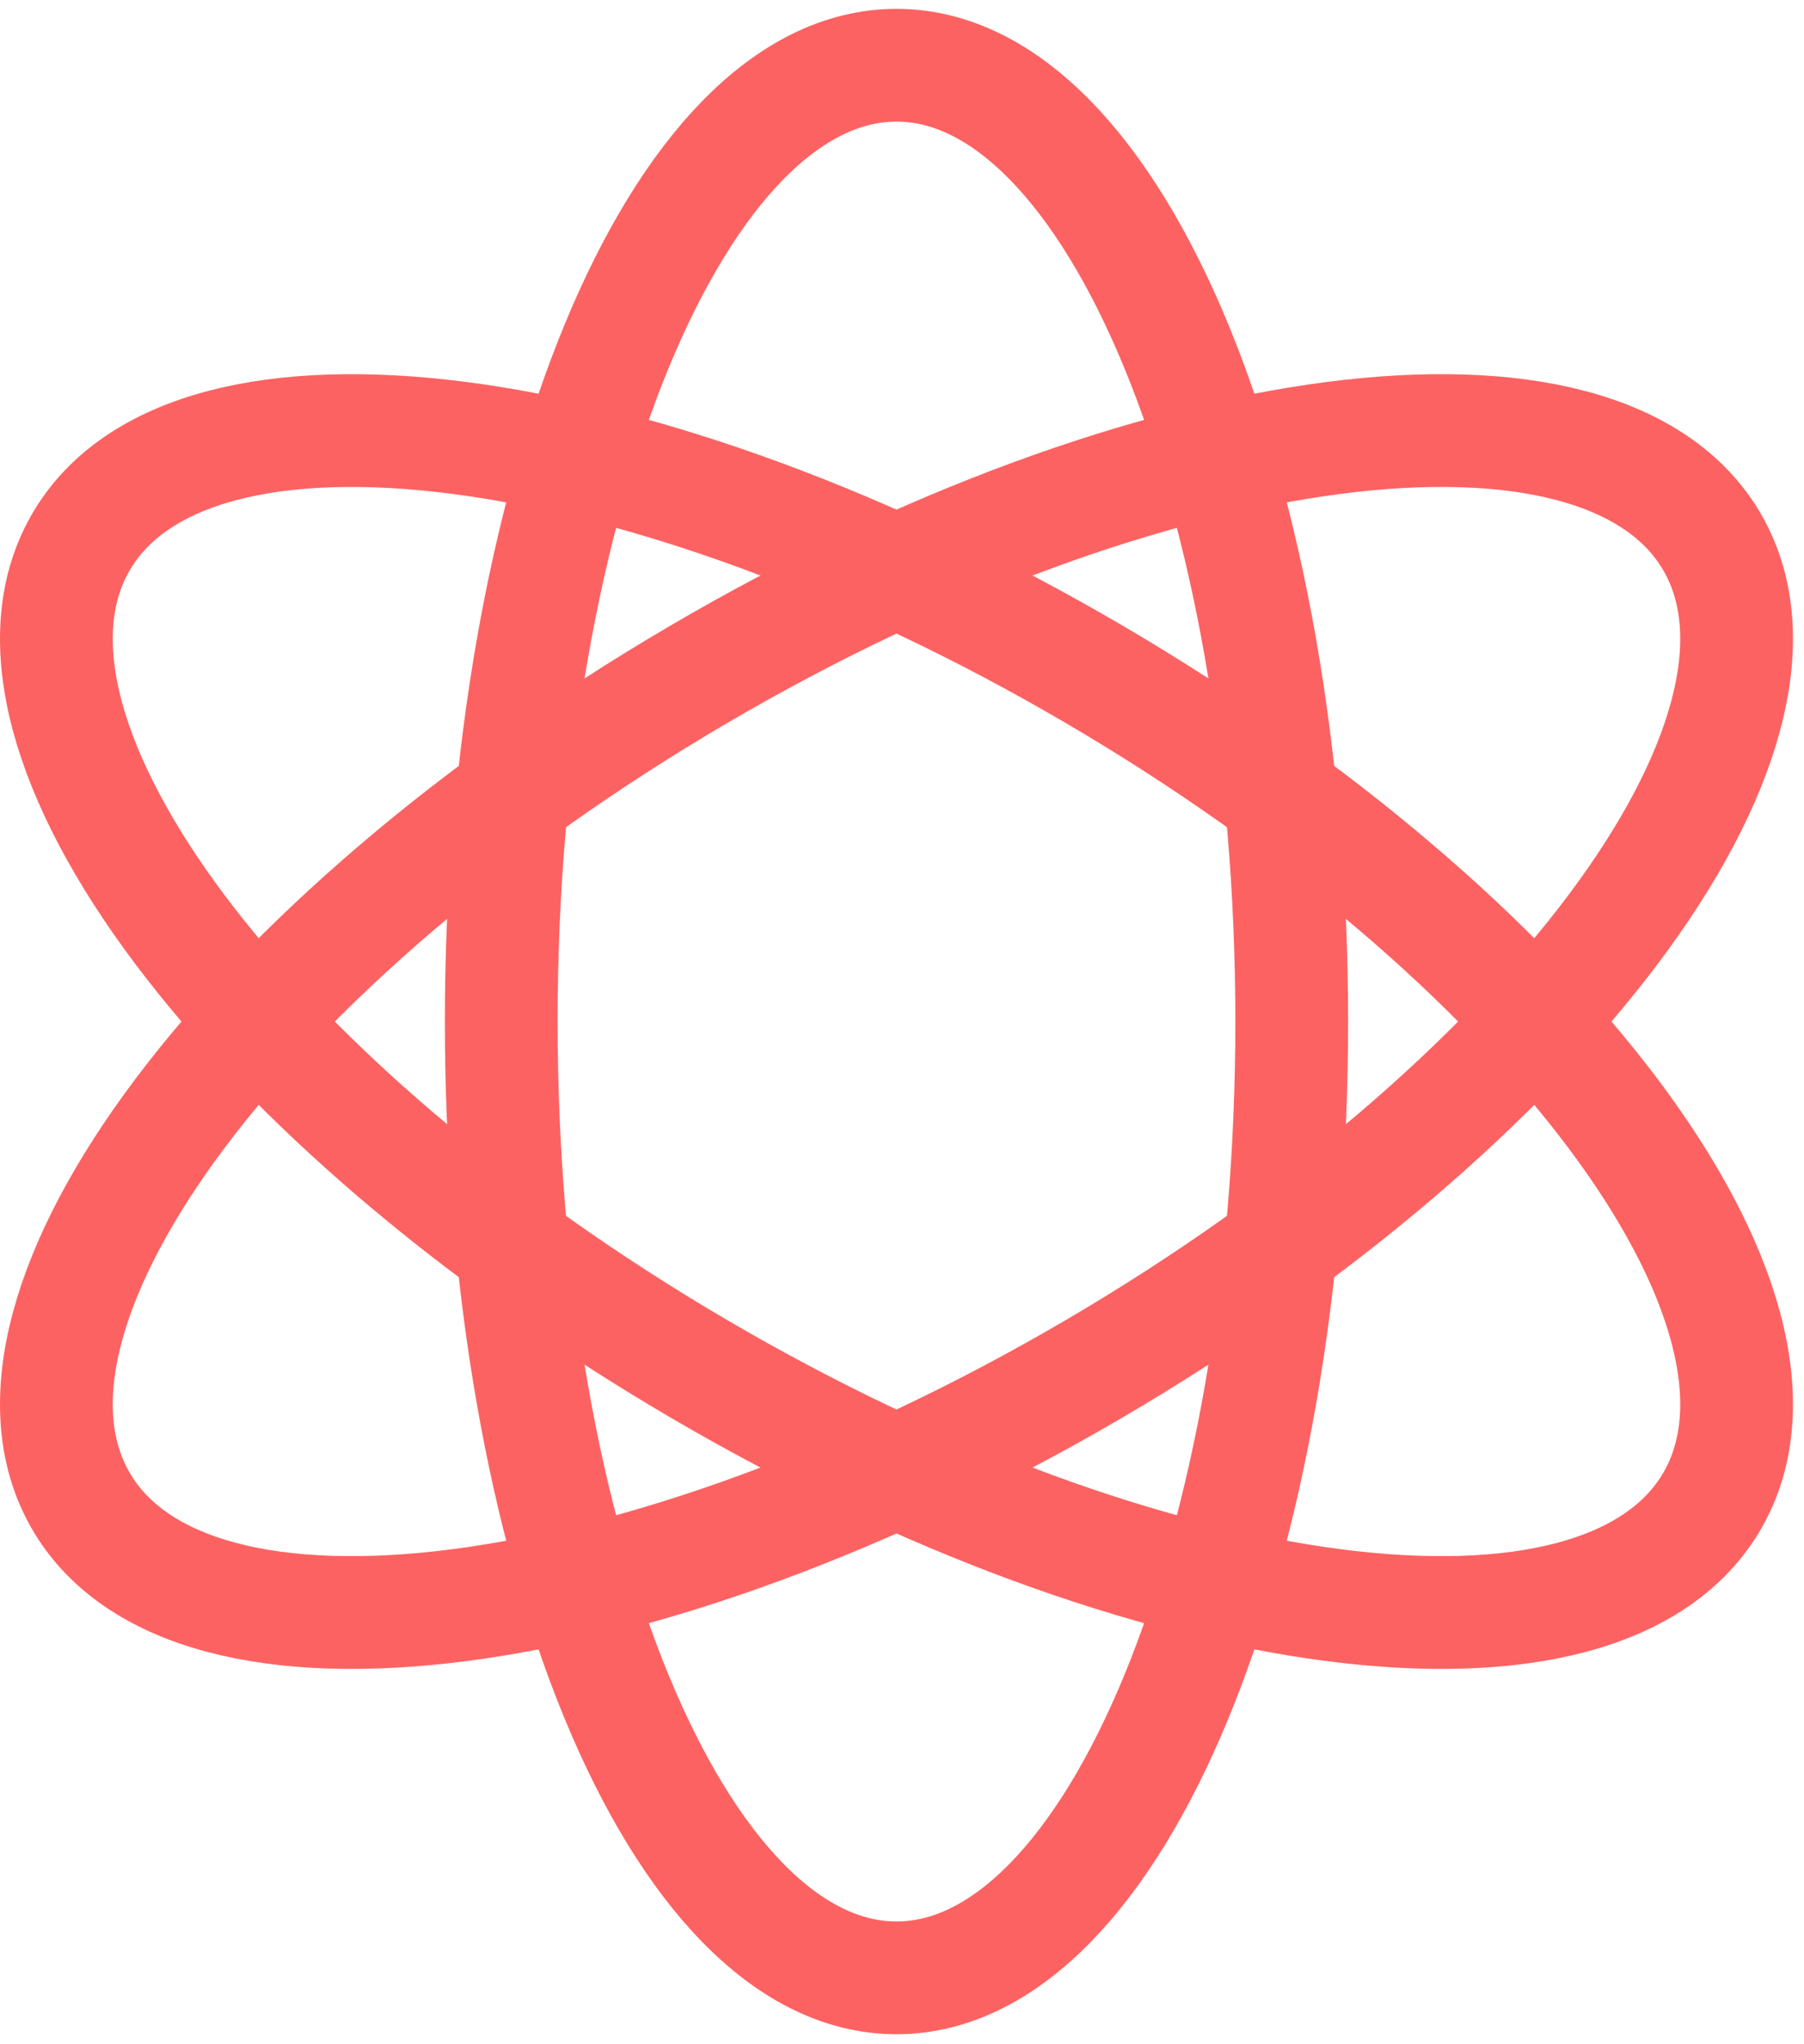 <svg width="128" height="145" viewBox="0 0 128 145" fill="none" xmlns="http://www.w3.org/2000/svg">
<path d="M63.609 140.306C79.097 140.306 91.653 109.934 91.653 72.467C91.653 35.001 79.097 4.628 63.609 4.628C48.12 4.628 35.565 35.001 35.565 72.467C35.565 109.934 48.12 140.306 63.609 140.306Z" stroke="#FD6262" stroke-width="8" stroke-linecap="round" stroke-linejoin="round"/>
<path d="M77.631 97.101C109.62 78.368 129.275 52.152 121.531 38.547C113.787 24.942 81.576 29.099 49.587 47.833C17.597 66.566 -2.057 92.781 5.687 106.386C13.431 119.992 45.642 115.834 77.631 97.101Z" stroke="#FD6262" stroke-width="8" stroke-linecap="round" stroke-linejoin="round"/>
<path d="M121.531 106.387C129.275 92.782 109.62 66.566 77.631 47.833C45.642 29.1 13.431 24.943 5.687 38.548C-2.057 52.153 17.597 78.368 49.587 97.102C81.576 115.835 113.787 119.992 121.531 106.387Z" stroke="#FD6262" stroke-width="8" stroke-linecap="round" stroke-linejoin="round"/>
</svg>
